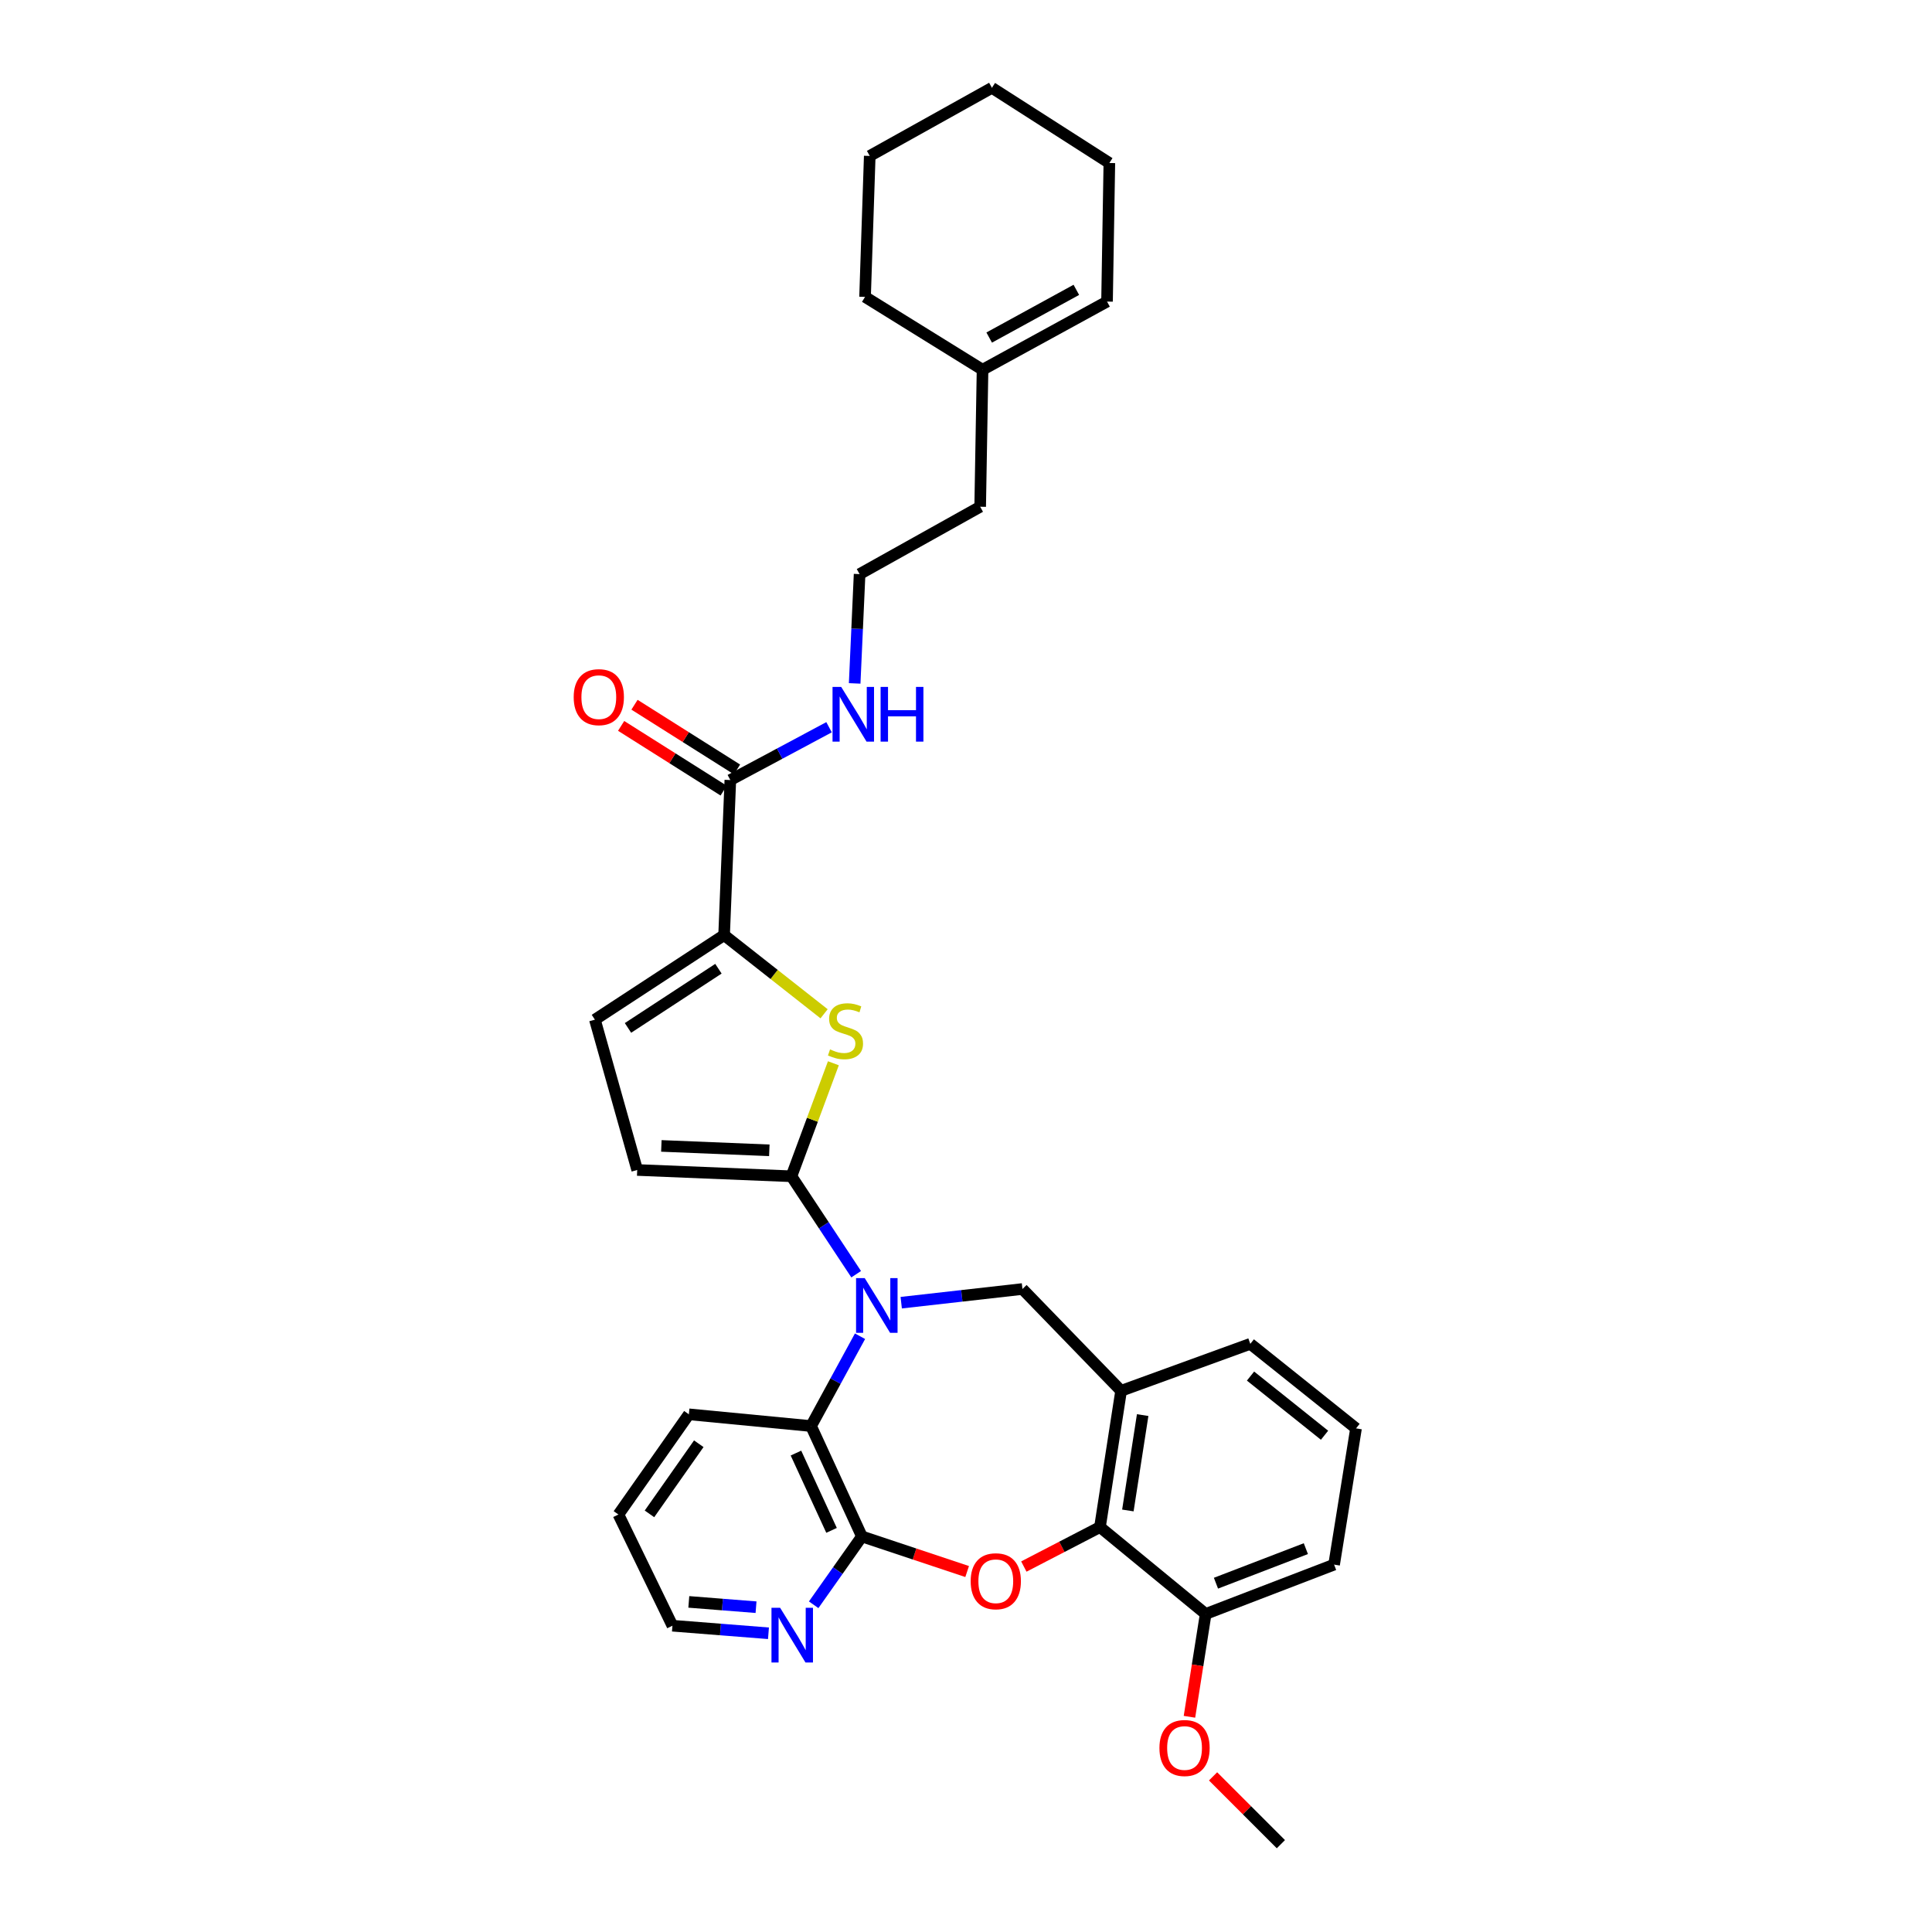 <?xml version='1.0' encoding='iso-8859-1'?>
<svg version='1.1' baseProfile='full'
              xmlns='http://www.w3.org/2000/svg'
                      xmlns:rdkit='http://www.rdkit.org/xml'
                      xmlns:xlink='http://www.w3.org/1999/xlink'
                  xml:space='preserve'
width='1000px' height='1000px' viewBox='0 0 1000 1000'>
<!-- END OF HEADER -->
<rect style='opacity:1.0;fill:#FFFFFF;stroke:none' width='1000' height='1000' x='0' y='0'> </rect>
<path class='bond-0' d='M 443.152,659.531 L 426.398,634.183' style='fill:none;fill-rule:evenodd;stroke:#0000FF;stroke-width:6px;stroke-linecap:butt;stroke-linejoin:miter;stroke-opacity:1' />
<path class='bond-0' d='M 426.398,634.183 L 409.645,608.834' style='fill:none;fill-rule:evenodd;stroke:#000000;stroke-width:6px;stroke-linecap:butt;stroke-linejoin:miter;stroke-opacity:1' />
<path class='bond-5' d='M 445.146,691.632 L 432.473,714.877' style='fill:none;fill-rule:evenodd;stroke:#0000FF;stroke-width:6px;stroke-linecap:butt;stroke-linejoin:miter;stroke-opacity:1' />
<path class='bond-5' d='M 432.473,714.877 L 419.8,738.122' style='fill:none;fill-rule:evenodd;stroke:#000000;stroke-width:6px;stroke-linecap:butt;stroke-linejoin:miter;stroke-opacity:1' />
<path class='bond-7' d='M 466.471,674.269 L 497.844,670.728' style='fill:none;fill-rule:evenodd;stroke:#0000FF;stroke-width:6px;stroke-linecap:butt;stroke-linejoin:miter;stroke-opacity:1' />
<path class='bond-7' d='M 497.844,670.728 L 529.217,667.188' style='fill:none;fill-rule:evenodd;stroke:#000000;stroke-width:6px;stroke-linecap:butt;stroke-linejoin:miter;stroke-opacity:1' />
<path class='bond-1' d='M 409.645,608.834 L 420.501,579.588' style='fill:none;fill-rule:evenodd;stroke:#000000;stroke-width:6px;stroke-linecap:butt;stroke-linejoin:miter;stroke-opacity:1' />
<path class='bond-1' d='M 420.501,579.588 L 431.357,550.342' style='fill:none;fill-rule:evenodd;stroke:#CCCC00;stroke-width:6px;stroke-linecap:butt;stroke-linejoin:miter;stroke-opacity:1' />
<path class='bond-9' d='M 409.645,608.834 L 329.815,605.581' style='fill:none;fill-rule:evenodd;stroke:#000000;stroke-width:6px;stroke-linecap:butt;stroke-linejoin:miter;stroke-opacity:1' />
<path class='bond-9' d='M 398.198,595.402 L 342.317,593.125' style='fill:none;fill-rule:evenodd;stroke:#000000;stroke-width:6px;stroke-linecap:butt;stroke-linejoin:miter;stroke-opacity:1' />
<path class='bond-4' d='M 426.548,524.734 L 400.672,504.371' style='fill:none;fill-rule:evenodd;stroke:#CCCC00;stroke-width:6px;stroke-linecap:butt;stroke-linejoin:miter;stroke-opacity:1' />
<path class='bond-4' d='M 400.672,504.371 L 374.796,484.008' style='fill:none;fill-rule:evenodd;stroke:#000000;stroke-width:6px;stroke-linecap:butt;stroke-linejoin:miter;stroke-opacity:1' />
<path class='bond-2' d='M 500.594,813.427 L 473.357,804.347' style='fill:none;fill-rule:evenodd;stroke:#FF0000;stroke-width:6px;stroke-linecap:butt;stroke-linejoin:miter;stroke-opacity:1' />
<path class='bond-2' d='M 473.357,804.347 L 446.119,795.267' style='fill:none;fill-rule:evenodd;stroke:#000000;stroke-width:6px;stroke-linecap:butt;stroke-linejoin:miter;stroke-opacity:1' />
<path class='bond-32' d='M 529.938,810.841 L 549.639,800.625' style='fill:none;fill-rule:evenodd;stroke:#FF0000;stroke-width:6px;stroke-linecap:butt;stroke-linejoin:miter;stroke-opacity:1' />
<path class='bond-32' d='M 549.639,800.625 L 569.34,790.409' style='fill:none;fill-rule:evenodd;stroke:#000000;stroke-width:6px;stroke-linecap:butt;stroke-linejoin:miter;stroke-opacity:1' />
<path class='bond-3' d='M 446.119,795.267 L 419.8,738.122' style='fill:none;fill-rule:evenodd;stroke:#000000;stroke-width:6px;stroke-linecap:butt;stroke-linejoin:miter;stroke-opacity:1' />
<path class='bond-3' d='M 430.405,792.115 L 411.981,752.114' style='fill:none;fill-rule:evenodd;stroke:#000000;stroke-width:6px;stroke-linecap:butt;stroke-linejoin:miter;stroke-opacity:1' />
<path class='bond-12' d='M 446.119,795.267 L 433.637,812.948' style='fill:none;fill-rule:evenodd;stroke:#000000;stroke-width:6px;stroke-linecap:butt;stroke-linejoin:miter;stroke-opacity:1' />
<path class='bond-12' d='M 433.637,812.948 L 421.155,830.629' style='fill:none;fill-rule:evenodd;stroke:#0000FF;stroke-width:6px;stroke-linecap:butt;stroke-linejoin:miter;stroke-opacity:1' />
<path class='bond-10' d='M 374.796,484.008 L 378.021,403.746' style='fill:none;fill-rule:evenodd;stroke:#000000;stroke-width:6px;stroke-linecap:butt;stroke-linejoin:miter;stroke-opacity:1' />
<path class='bond-33' d='M 374.796,484.008 L 307.921,527.773' style='fill:none;fill-rule:evenodd;stroke:#000000;stroke-width:6px;stroke-linecap:butt;stroke-linejoin:miter;stroke-opacity:1' />
<path class='bond-33' d='M 371.859,501.413 L 325.046,532.048' style='fill:none;fill-rule:evenodd;stroke:#000000;stroke-width:6px;stroke-linecap:butt;stroke-linejoin:miter;stroke-opacity:1' />
<path class='bond-21' d='M 419.8,738.122 L 356.559,732.048' style='fill:none;fill-rule:evenodd;stroke:#000000;stroke-width:6px;stroke-linecap:butt;stroke-linejoin:miter;stroke-opacity:1' />
<path class='bond-6' d='M 569.34,790.409 L 580.28,719.885' style='fill:none;fill-rule:evenodd;stroke:#000000;stroke-width:6px;stroke-linecap:butt;stroke-linejoin:miter;stroke-opacity:1' />
<path class='bond-6' d='M 583.783,781.816 L 591.441,732.449' style='fill:none;fill-rule:evenodd;stroke:#000000;stroke-width:6px;stroke-linecap:butt;stroke-linejoin:miter;stroke-opacity:1' />
<path class='bond-13' d='M 569.34,790.409 L 624.06,835.384' style='fill:none;fill-rule:evenodd;stroke:#000000;stroke-width:6px;stroke-linecap:butt;stroke-linejoin:miter;stroke-opacity:1' />
<path class='bond-8' d='M 529.217,667.188 L 580.28,719.885' style='fill:none;fill-rule:evenodd;stroke:#000000;stroke-width:6px;stroke-linecap:butt;stroke-linejoin:miter;stroke-opacity:1' />
<path class='bond-18' d='M 580.28,719.885 L 647.155,695.566' style='fill:none;fill-rule:evenodd;stroke:#000000;stroke-width:6px;stroke-linecap:butt;stroke-linejoin:miter;stroke-opacity:1' />
<path class='bond-11' d='M 329.815,605.581 L 307.921,527.773' style='fill:none;fill-rule:evenodd;stroke:#000000;stroke-width:6px;stroke-linecap:butt;stroke-linejoin:miter;stroke-opacity:1' />
<path class='bond-15' d='M 381.479,398.269 L 354.947,381.518' style='fill:none;fill-rule:evenodd;stroke:#000000;stroke-width:6px;stroke-linecap:butt;stroke-linejoin:miter;stroke-opacity:1' />
<path class='bond-15' d='M 354.947,381.518 L 328.414,364.767' style='fill:none;fill-rule:evenodd;stroke:#FF0000;stroke-width:6px;stroke-linecap:butt;stroke-linejoin:miter;stroke-opacity:1' />
<path class='bond-15' d='M 374.563,409.223 L 348.031,392.472' style='fill:none;fill-rule:evenodd;stroke:#000000;stroke-width:6px;stroke-linecap:butt;stroke-linejoin:miter;stroke-opacity:1' />
<path class='bond-15' d='M 348.031,392.472 L 321.498,375.721' style='fill:none;fill-rule:evenodd;stroke:#FF0000;stroke-width:6px;stroke-linecap:butt;stroke-linejoin:miter;stroke-opacity:1' />
<path class='bond-16' d='M 378.021,403.746 L 403.567,390.081' style='fill:none;fill-rule:evenodd;stroke:#000000;stroke-width:6px;stroke-linecap:butt;stroke-linejoin:miter;stroke-opacity:1' />
<path class='bond-16' d='M 403.567,390.081 L 429.113,376.415' style='fill:none;fill-rule:evenodd;stroke:#0000FF;stroke-width:6px;stroke-linecap:butt;stroke-linejoin:miter;stroke-opacity:1' />
<path class='bond-34' d='M 397.76,845.383 L 372.906,843.424' style='fill:none;fill-rule:evenodd;stroke:#0000FF;stroke-width:6px;stroke-linecap:butt;stroke-linejoin:miter;stroke-opacity:1' />
<path class='bond-34' d='M 372.906,843.424 L 348.052,841.465' style='fill:none;fill-rule:evenodd;stroke:#000000;stroke-width:6px;stroke-linecap:butt;stroke-linejoin:miter;stroke-opacity:1' />
<path class='bond-34' d='M 391.322,831.88 L 373.924,830.509' style='fill:none;fill-rule:evenodd;stroke:#0000FF;stroke-width:6px;stroke-linecap:butt;stroke-linejoin:miter;stroke-opacity:1' />
<path class='bond-34' d='M 373.924,830.509 L 356.526,829.138' style='fill:none;fill-rule:evenodd;stroke:#000000;stroke-width:6px;stroke-linecap:butt;stroke-linejoin:miter;stroke-opacity:1' />
<path class='bond-19' d='M 624.06,835.384 L 619.859,861.997' style='fill:none;fill-rule:evenodd;stroke:#000000;stroke-width:6px;stroke-linecap:butt;stroke-linejoin:miter;stroke-opacity:1' />
<path class='bond-19' d='M 619.859,861.997 L 615.658,888.61' style='fill:none;fill-rule:evenodd;stroke:#FF0000;stroke-width:6px;stroke-linecap:butt;stroke-linejoin:miter;stroke-opacity:1' />
<path class='bond-35' d='M 624.06,835.384 L 690.525,809.841' style='fill:none;fill-rule:evenodd;stroke:#000000;stroke-width:6px;stroke-linecap:butt;stroke-linejoin:miter;stroke-opacity:1' />
<path class='bond-35' d='M 629.382,819.46 L 675.908,801.58' style='fill:none;fill-rule:evenodd;stroke:#000000;stroke-width:6px;stroke-linecap:butt;stroke-linejoin:miter;stroke-opacity:1' />
<path class='bond-14' d='M 508.561,191.375 L 507.338,262.288' style='fill:none;fill-rule:evenodd;stroke:#000000;stroke-width:6px;stroke-linecap:butt;stroke-linejoin:miter;stroke-opacity:1' />
<path class='bond-17' d='M 508.561,191.375 L 572.997,156.095' style='fill:none;fill-rule:evenodd;stroke:#000000;stroke-width:6px;stroke-linecap:butt;stroke-linejoin:miter;stroke-opacity:1' />
<path class='bond-17' d='M 512.005,174.72 L 557.11,150.024' style='fill:none;fill-rule:evenodd;stroke:#000000;stroke-width:6px;stroke-linecap:butt;stroke-linejoin:miter;stroke-opacity:1' />
<path class='bond-26' d='M 508.561,191.375 L 447.753,153.677' style='fill:none;fill-rule:evenodd;stroke:#000000;stroke-width:6px;stroke-linecap:butt;stroke-linejoin:miter;stroke-opacity:1' />
<path class='bond-20' d='M 442.377,353.729 L 443.651,325.443' style='fill:none;fill-rule:evenodd;stroke:#0000FF;stroke-width:6px;stroke-linecap:butt;stroke-linejoin:miter;stroke-opacity:1' />
<path class='bond-20' d='M 443.651,325.443 L 444.925,297.158' style='fill:none;fill-rule:evenodd;stroke:#000000;stroke-width:6px;stroke-linecap:butt;stroke-linejoin:miter;stroke-opacity:1' />
<path class='bond-27' d='M 572.997,156.095 L 574.199,84.376' style='fill:none;fill-rule:evenodd;stroke:#000000;stroke-width:6px;stroke-linecap:butt;stroke-linejoin:miter;stroke-opacity:1' />
<path class='bond-23' d='M 647.155,695.566 L 701.875,739.331' style='fill:none;fill-rule:evenodd;stroke:#000000;stroke-width:6px;stroke-linecap:butt;stroke-linejoin:miter;stroke-opacity:1' />
<path class='bond-23' d='M 647.272,712.248 L 685.575,742.883' style='fill:none;fill-rule:evenodd;stroke:#000000;stroke-width:6px;stroke-linecap:butt;stroke-linejoin:miter;stroke-opacity:1' />
<path class='bond-28' d='M 627.883,919.447 L 645.432,936.996' style='fill:none;fill-rule:evenodd;stroke:#FF0000;stroke-width:6px;stroke-linecap:butt;stroke-linejoin:miter;stroke-opacity:1' />
<path class='bond-28' d='M 645.432,936.996 L 662.982,954.545' style='fill:none;fill-rule:evenodd;stroke:#000000;stroke-width:6px;stroke-linecap:butt;stroke-linejoin:miter;stroke-opacity:1' />
<path class='bond-22' d='M 444.925,297.158 L 507.338,262.288' style='fill:none;fill-rule:evenodd;stroke:#000000;stroke-width:6px;stroke-linecap:butt;stroke-linejoin:miter;stroke-opacity:1' />
<path class='bond-29' d='M 356.559,732.048 L 320.099,783.903' style='fill:none;fill-rule:evenodd;stroke:#000000;stroke-width:6px;stroke-linecap:butt;stroke-linejoin:miter;stroke-opacity:1' />
<path class='bond-29' d='M 361.687,747.277 L 336.165,783.576' style='fill:none;fill-rule:evenodd;stroke:#000000;stroke-width:6px;stroke-linecap:butt;stroke-linejoin:miter;stroke-opacity:1' />
<path class='bond-25' d='M 701.875,739.331 L 690.525,809.841' style='fill:none;fill-rule:evenodd;stroke:#000000;stroke-width:6px;stroke-linecap:butt;stroke-linejoin:miter;stroke-opacity:1' />
<path class='bond-24' d='M 348.052,841.465 L 320.099,783.903' style='fill:none;fill-rule:evenodd;stroke:#000000;stroke-width:6px;stroke-linecap:butt;stroke-linejoin:miter;stroke-opacity:1' />
<path class='bond-30' d='M 447.753,153.677 L 450.179,80.713' style='fill:none;fill-rule:evenodd;stroke:#000000;stroke-width:6px;stroke-linecap:butt;stroke-linejoin:miter;stroke-opacity:1' />
<path class='bond-36' d='M 574.199,84.376 L 513.419,45.455' style='fill:none;fill-rule:evenodd;stroke:#000000;stroke-width:6px;stroke-linecap:butt;stroke-linejoin:miter;stroke-opacity:1' />
<path class='bond-31' d='M 450.179,80.713 L 513.419,45.455' style='fill:none;fill-rule:evenodd;stroke:#000000;stroke-width:6px;stroke-linecap:butt;stroke-linejoin:miter;stroke-opacity:1' />
<path  class='atom-0' d='M 447.575 661.535
L 456.855 676.535
Q 457.775 678.015, 459.255 680.695
Q 460.735 683.375, 460.815 683.535
L 460.815 661.535
L 464.575 661.535
L 464.575 689.855
L 460.695 689.855
L 450.735 673.455
Q 449.575 671.535, 448.335 669.335
Q 447.135 667.135, 446.775 666.455
L 446.775 689.855
L 443.095 689.855
L 443.095 661.535
L 447.575 661.535
' fill='#0000FF'/>
<path  class='atom-2' d='M 429.627 543.172
Q 429.947 543.292, 431.267 543.852
Q 432.587 544.412, 434.027 544.772
Q 435.507 545.092, 436.947 545.092
Q 439.627 545.092, 441.187 543.812
Q 442.747 542.492, 442.747 540.212
Q 442.747 538.652, 441.947 537.692
Q 441.187 536.732, 439.987 536.212
Q 438.787 535.692, 436.787 535.092
Q 434.267 534.332, 432.747 533.612
Q 431.267 532.892, 430.187 531.372
Q 429.147 529.852, 429.147 527.292
Q 429.147 523.732, 431.547 521.532
Q 433.987 519.332, 438.787 519.332
Q 442.067 519.332, 445.787 520.892
L 444.867 523.972
Q 441.467 522.572, 438.907 522.572
Q 436.147 522.572, 434.627 523.732
Q 433.107 524.852, 433.147 526.812
Q 433.147 528.332, 433.907 529.252
Q 434.707 530.172, 435.827 530.692
Q 436.987 531.212, 438.907 531.812
Q 441.467 532.612, 442.987 533.412
Q 444.507 534.212, 445.587 535.852
Q 446.707 537.452, 446.707 540.212
Q 446.707 544.132, 444.067 546.252
Q 441.467 548.332, 437.107 548.332
Q 434.587 548.332, 432.667 547.772
Q 430.787 547.252, 428.547 546.332
L 429.627 543.172
' fill='#CCCC00'/>
<path  class='atom-3' d='M 502.42 818.45
Q 502.42 811.65, 505.78 807.85
Q 509.14 804.05, 515.42 804.05
Q 521.7 804.05, 525.06 807.85
Q 528.42 811.65, 528.42 818.45
Q 528.42 825.33, 525.02 829.25
Q 521.62 833.13, 515.42 833.13
Q 509.18 833.13, 505.78 829.25
Q 502.42 825.37, 502.42 818.45
M 515.42 829.93
Q 519.74 829.93, 522.06 827.05
Q 524.42 824.13, 524.42 818.45
Q 524.42 812.89, 522.06 810.09
Q 519.74 807.25, 515.42 807.25
Q 511.1 807.25, 508.74 810.05
Q 506.42 812.85, 506.42 818.45
Q 506.42 824.17, 508.74 827.05
Q 511.1 829.93, 515.42 829.93
' fill='#FF0000'/>
<path  class='atom-13' d='M 403.795 832.192
L 413.075 847.192
Q 413.995 848.672, 415.475 851.352
Q 416.955 854.032, 417.035 854.192
L 417.035 832.192
L 420.795 832.192
L 420.795 860.512
L 416.915 860.512
L 406.955 844.112
Q 405.795 842.192, 404.555 839.992
Q 403.355 837.792, 402.995 837.112
L 402.995 860.512
L 399.315 860.512
L 399.315 832.192
L 403.795 832.192
' fill='#0000FF'/>
<path  class='atom-16' d='M 296.944 360.845
Q 296.944 354.045, 300.304 350.245
Q 303.664 346.445, 309.944 346.445
Q 316.224 346.445, 319.584 350.245
Q 322.944 354.045, 322.944 360.845
Q 322.944 367.725, 319.544 371.645
Q 316.144 375.525, 309.944 375.525
Q 303.704 375.525, 300.304 371.645
Q 296.944 367.765, 296.944 360.845
M 309.944 372.325
Q 314.264 372.325, 316.584 369.445
Q 318.944 366.525, 318.944 360.845
Q 318.944 355.285, 316.584 352.485
Q 314.264 349.645, 309.944 349.645
Q 305.624 349.645, 303.264 352.445
Q 300.944 355.245, 300.944 360.845
Q 300.944 366.565, 303.264 369.445
Q 305.624 372.325, 309.944 372.325
' fill='#FF0000'/>
<path  class='atom-17' d='M 435.397 355.544
L 444.677 370.544
Q 445.597 372.024, 447.077 374.704
Q 448.557 377.384, 448.637 377.544
L 448.637 355.544
L 452.397 355.544
L 452.397 383.864
L 448.517 383.864
L 438.557 367.464
Q 437.397 365.544, 436.157 363.344
Q 434.957 361.144, 434.597 360.464
L 434.597 383.864
L 430.917 383.864
L 430.917 355.544
L 435.397 355.544
' fill='#0000FF'/>
<path  class='atom-17' d='M 455.797 355.544
L 459.637 355.544
L 459.637 367.584
L 474.117 367.584
L 474.117 355.544
L 477.957 355.544
L 477.957 383.864
L 474.117 383.864
L 474.117 370.784
L 459.637 370.784
L 459.637 383.864
L 455.797 383.864
L 455.797 355.544
' fill='#0000FF'/>
<path  class='atom-20' d='M 600.12 904.764
Q 600.12 897.964, 603.48 894.164
Q 606.84 890.364, 613.12 890.364
Q 619.4 890.364, 622.76 894.164
Q 626.12 897.964, 626.12 904.764
Q 626.12 911.644, 622.72 915.564
Q 619.32 919.444, 613.12 919.444
Q 606.88 919.444, 603.48 915.564
Q 600.12 911.684, 600.12 904.764
M 613.12 916.244
Q 617.44 916.244, 619.76 913.364
Q 622.12 910.444, 622.12 904.764
Q 622.12 899.204, 619.76 896.404
Q 617.44 893.564, 613.12 893.564
Q 608.8 893.564, 606.44 896.364
Q 604.12 899.164, 604.12 904.764
Q 604.12 910.484, 606.44 913.364
Q 608.8 916.244, 613.12 916.244
' fill='#FF0000'/>
</svg>
